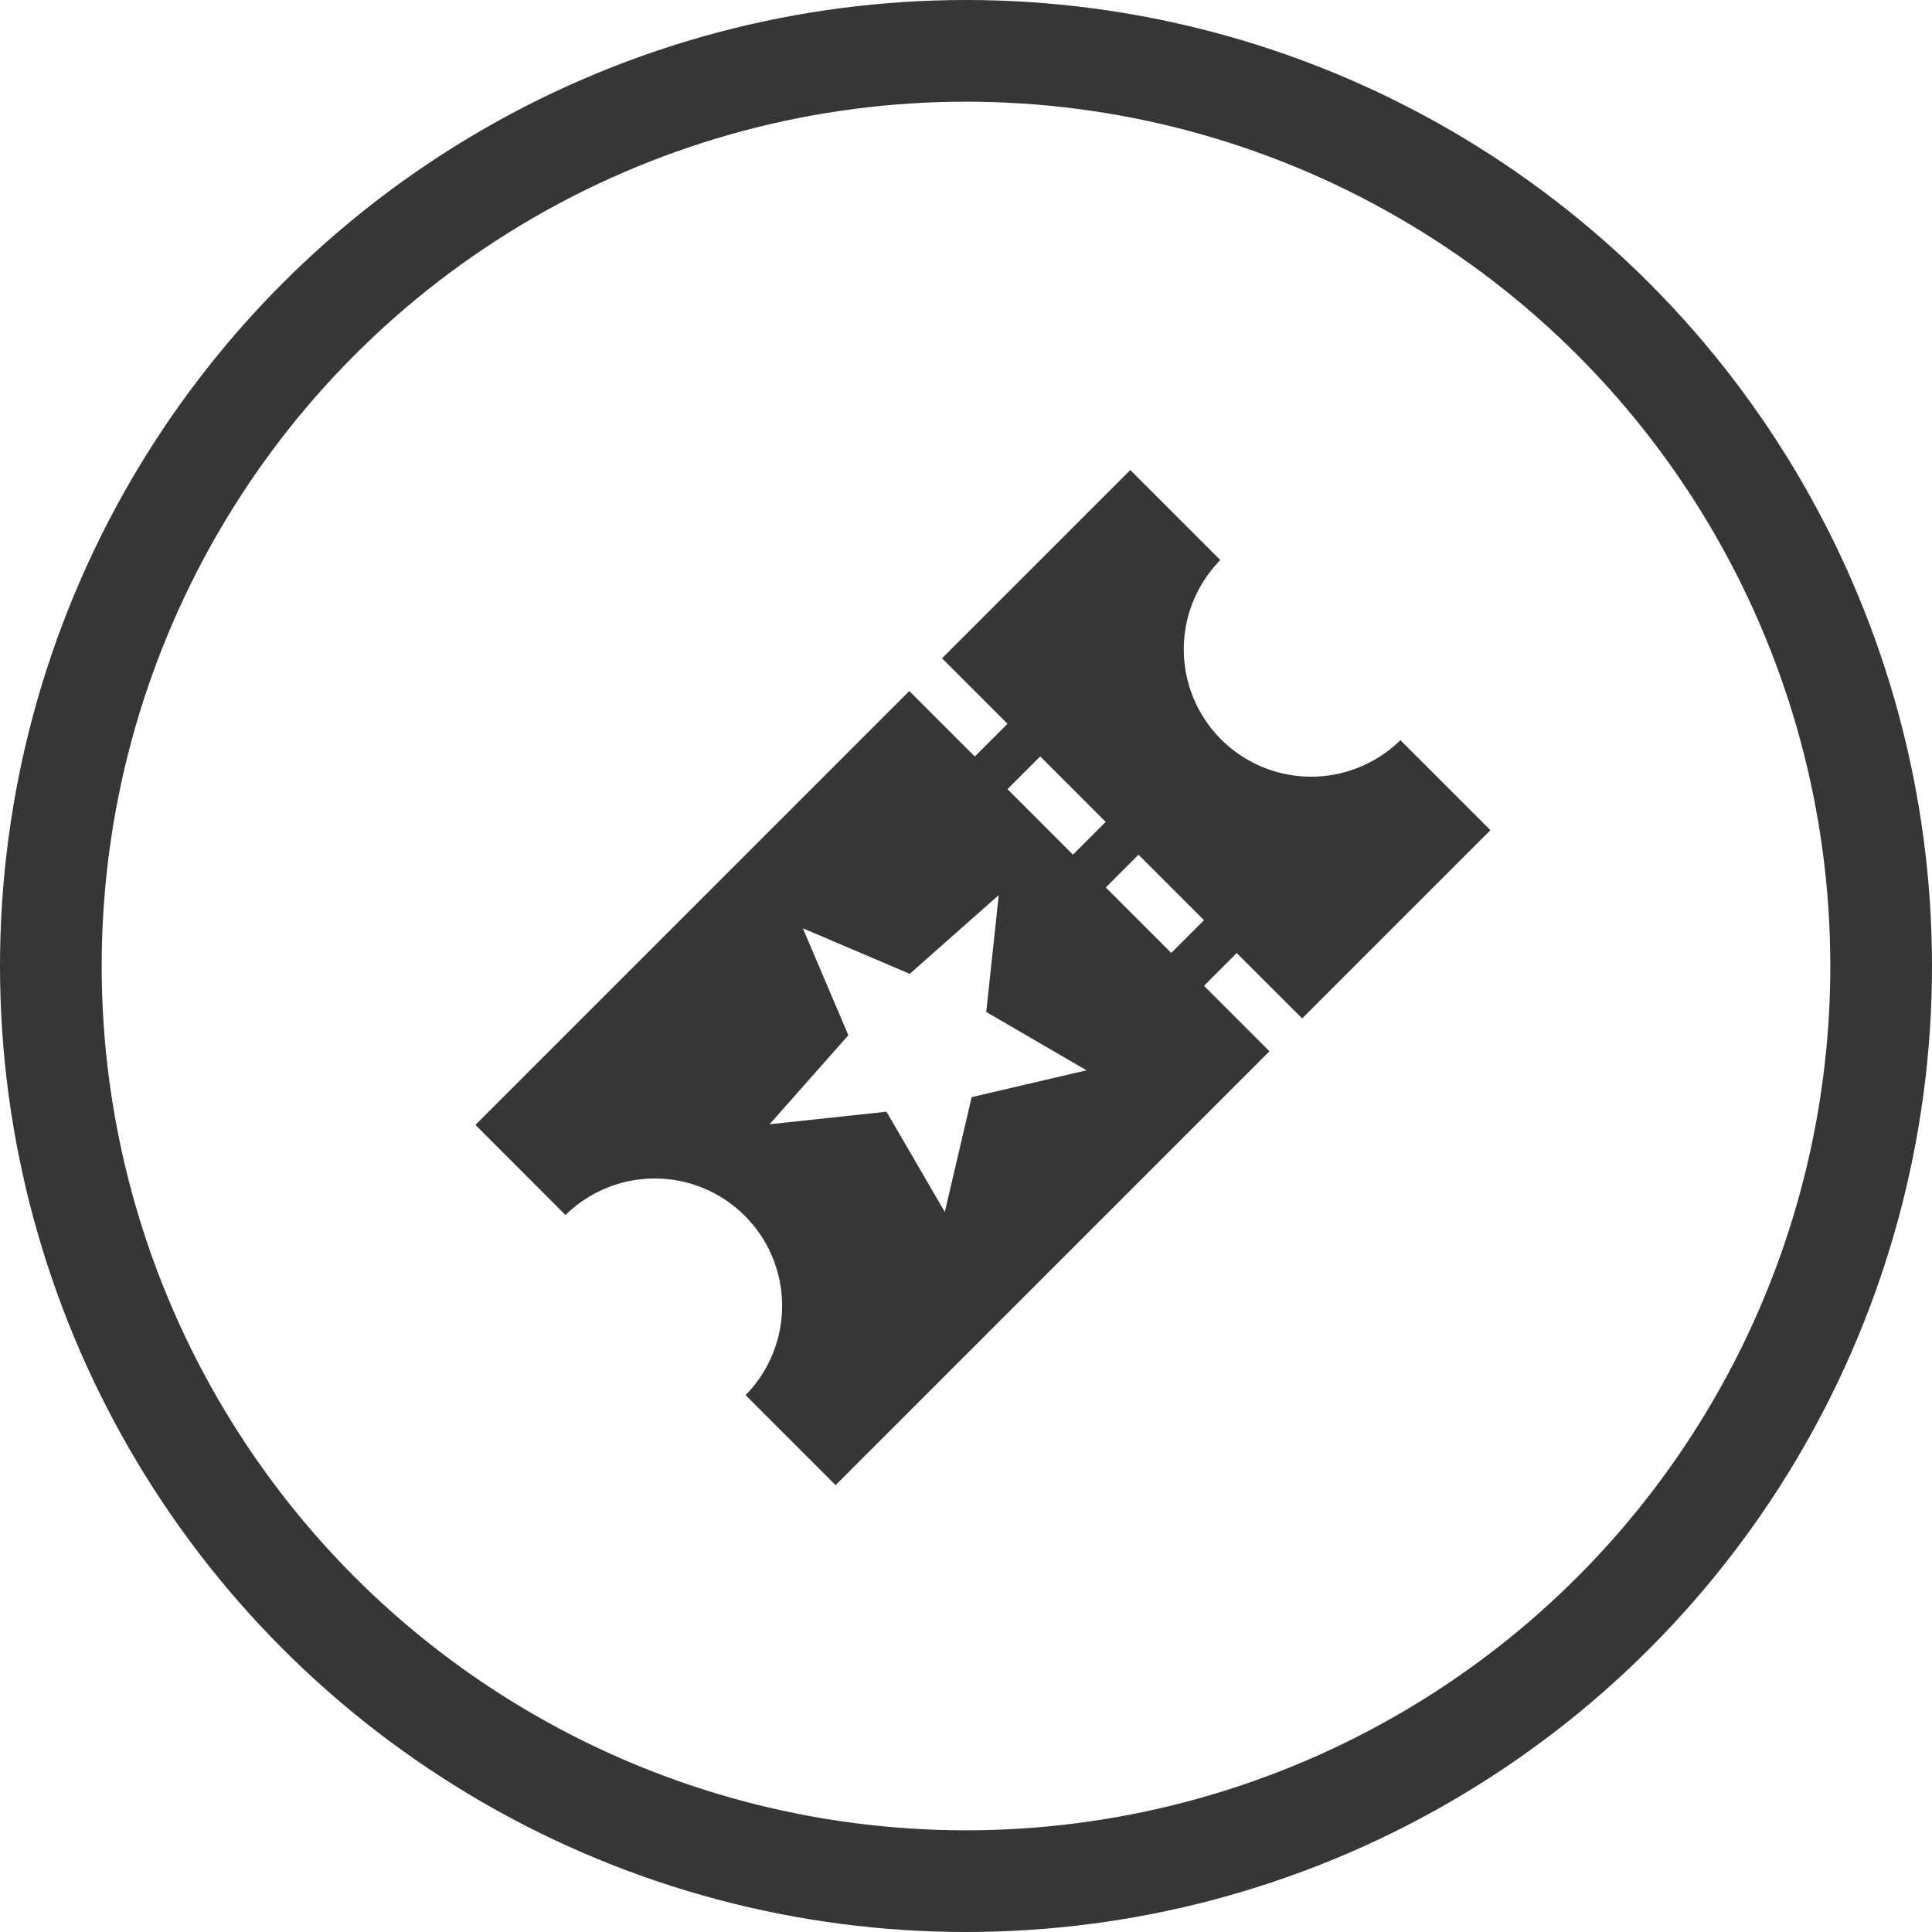 <svg xmlns="http://www.w3.org/2000/svg" width="57" height="57"><g stroke="#363636" stroke-width="3" fill="none"><circle cx="28.5" cy="28.5" r="28.5" stroke="none"/><circle cx="28.5" cy="28.5" r="27"/></g><path d="M14.027 33.188l2.657 2.659a3.757 3.757 0 015.313 5.313l2.656 2.656 12.8-12.8-1.932-1.932.966-.966 1.931 1.929 5.554-5.554-2.656-2.656a3.757 3.757 0 01-5.313-5.313l-2.656-2.656-5.554 5.554 1.932 1.932-.966.966-1.932-1.932-12.8 12.8zm9.66-5.8l3.154 1.343 2.626-2.324-.37 3.449 2.958 1.721-3.388.792-.792 3.388-1.721-2.958-3.449.37 2.324-2.626zm6.037-4.105l.966-.966 1.932 1.932-.966.966zm2.9 2.9l.966-.966 1.932 1.932-.966.966z" fill="#363636"/></svg>